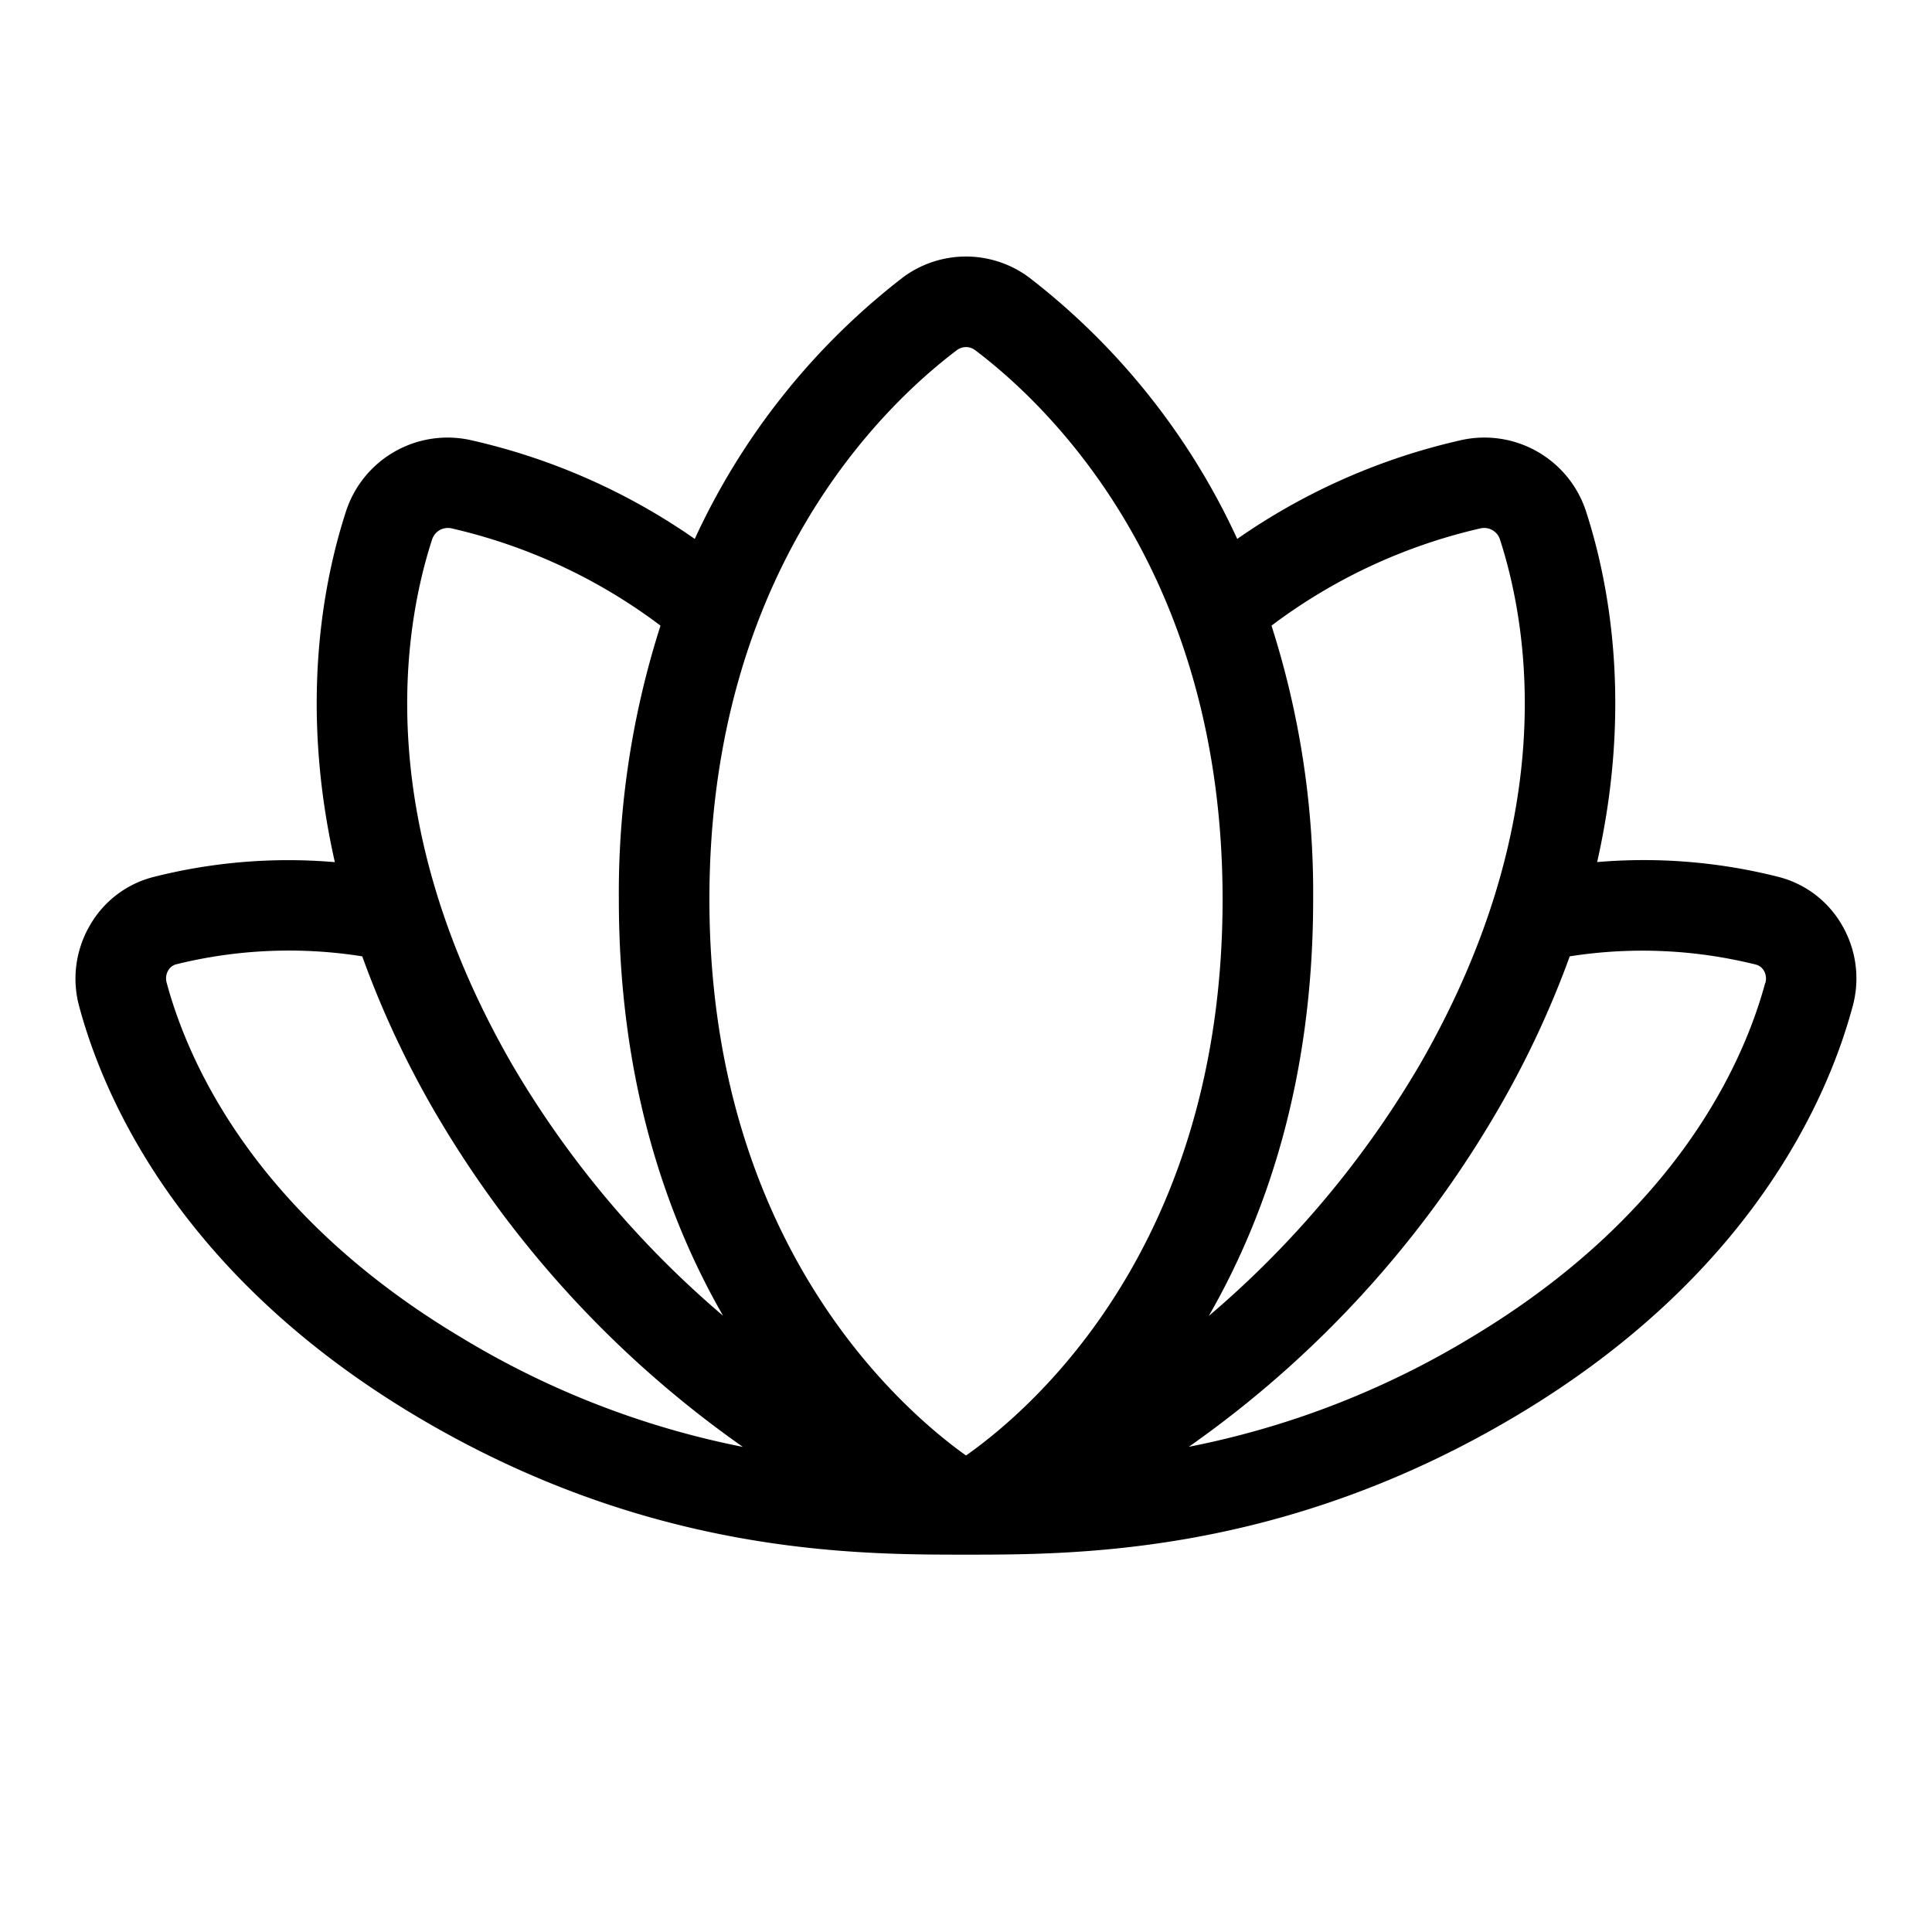 <svg width="256" height="256" viewBox="0 0 256 256" xmlns="http://www.w3.org/2000/svg"><rect x="0" y="0" width="256" height="256" rx="8" fill="none"/><svg xmlns="http://www.w3.org/2000/svg" viewBox="0 0 256 256" fill="#000000" x="0" y="0" width="256" height="256"><path fill="#000000" d="M244.1 122.63a13.56 13.56 0 0 0-8.3-6.4a72.62 72.62 0 0 0-24.17-2c4.67-20.63 1.62-36.91-1.45-46.4a14.16 14.16 0 0 0-16.48-9.53a84.21 84.21 0 0 0-29.76 13.11a92.6 92.6 0 0 0-27.52-34.6a14 14 0 0 0-16.85 0a92.7 92.7 0 0 0-27.51 34.6A84.16 84.16 0 0 0 62.29 58.3a14.15 14.15 0 0 0-16.47 9.54c-3.07 9.49-6.12 25.77-1.45 46.4a72.62 72.62 0 0 0-24.17 2a13.56 13.56 0 0 0-8.3 6.4a14 14 0 0 0-1.4 10.74C13.81 145.66 24 169 54.92 187.51S113.29 206 128 206s42.12 0 73.06-18.49s41.11-41.85 44.42-54.14a14 14 0 0 0-1.38-10.74ZM168.48 82.9A73.1 73.1 0 0 1 196.22 70a2.2 2.2 0 0 1 2.54 1.5c3.94 12.22 7.81 37.5-10.59 69.5a129.75 129.75 0 0 1-28 33.37C167.85 161 174 142.93 174 119.17a116.13 116.13 0 0 0-5.52-36.27ZM57.24 71.53A2.2 2.2 0 0 1 59.78 70a73.1 73.1 0 0 1 27.74 12.9A116.13 116.13 0 0 0 82 119.17c0 23.76 6.15 41.85 13.81 55.17a129.58 129.58 0 0 1-28-33.37C49.43 109 53.3 83.72 57.24 71.53Zm3.84 105.67c-27.3-16.31-36.15-36.42-39-47a2.08 2.08 0 0 1 .21-1.61a1.71 1.71 0 0 1 1-.8A62.16 62.16 0 0 1 48 126.72A126.25 126.25 0 0 0 57.43 147a141 141 0 0 0 41 44.72a114.83 114.83 0 0 1-37.35-14.52ZM128 192.86c-8.68-6.2-34-28.2-34-73.69c0-43.36 22.94-65.34 32.8-72.78a2 2 0 0 1 2.4 0c9.86 7.44 32.8 29.42 32.8 72.78c0 45.77-25.19 67.5-34 73.69Zm105.9-62.62c-2.85 10.54-11.7 30.65-39 47a114.83 114.83 0 0 1-37.38 14.47a141 141 0 0 0 41-44.72a126.25 126.25 0 0 0 9.48-20.27a62.16 62.16 0 0 1 24.73 1.11a1.71 1.71 0 0 1 1 .8a2.08 2.08 0 0 1 .19 1.61Z"/></svg></svg>